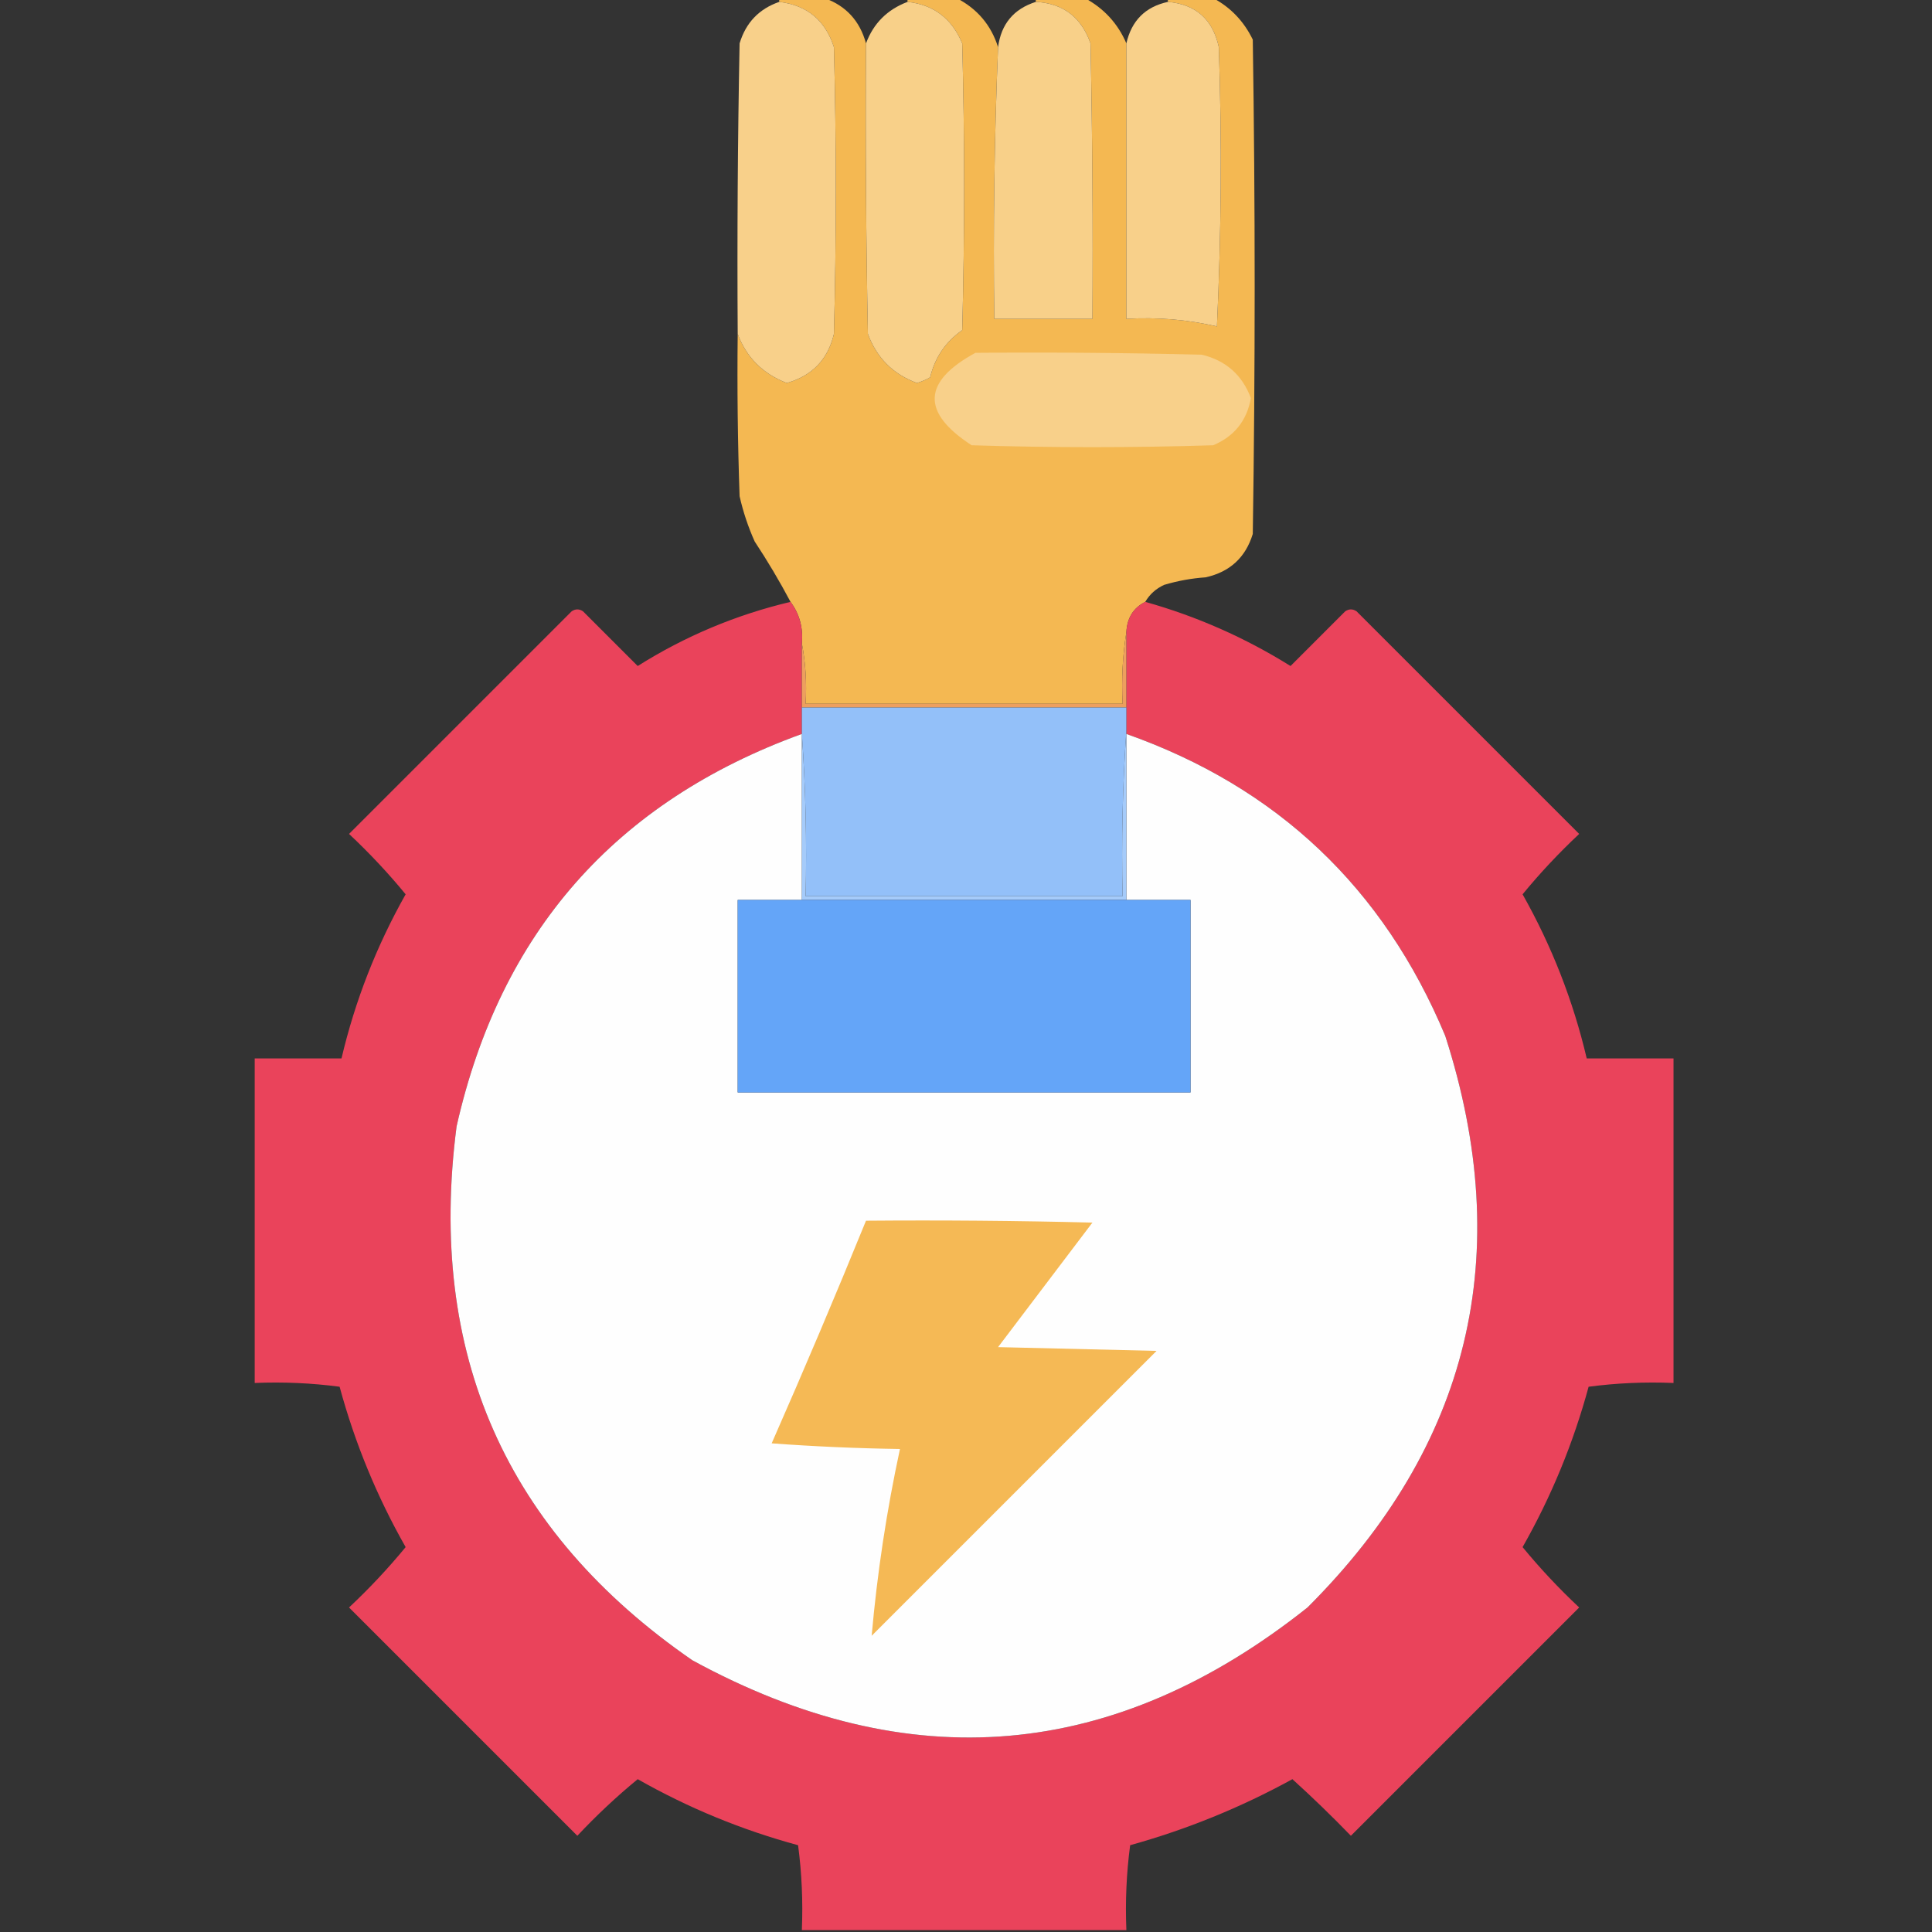 <?xml version="1.0" encoding="UTF-8"?>
<!DOCTYPE svg PUBLIC "-//W3C//DTD SVG 1.1//EN" "http://www.w3.org/Graphics/SVG/1.1/DTD/svg11.dtd">
<svg xmlns="http://www.w3.org/2000/svg" version="1.1" width="512px" height="512px" style="shape-rendering:geometricPrecision; text-rendering:geometricPrecision; image-rendering:optimizeQuality; fill-rule:evenodd; clip-rule:evenodd" xmlns:xlink="http://www.w3.org/1999/xlink">
<rect width="100%" height="100%" fill="#333333" stroke="none"/>
<g><path style="opacity:0.993" fill="#f5b953" d="M 206.5,0.5 C 206.5,0.167 206.5,-0.167 206.5,-0.5C 210.5,-0.5 214.5,-0.5 218.5,-0.5C 224.202,1.539 227.868,5.539 229.5,11.5C 229.333,37.169 229.5,62.836 230,88.5C 232.346,94.846 236.68,99.18 243,101.5C 244.225,101.138 245.391,100.638 246.5,100C 247.765,94.74 250.599,90.573 255,87.5C 255.667,62.167 255.667,36.833 255,11.5C 252.251,4.899 247.417,1.232 240.5,0.5C 240.5,0.167 240.5,-0.167 240.5,-0.5C 244.833,-0.5 249.167,-0.5 253.5,-0.5C 258.983,2.315 262.649,6.648 264.5,12.5C 263.51,36.425 263.177,60.425 263.5,84.5C 272.167,84.5 280.833,84.5 289.5,84.5C 289.667,60.164 289.5,35.831 289,11.5C 286.559,4.547 281.726,0.88 274.5,0.5C 274.5,0.167 274.5,-0.167 274.5,-0.5C 278.833,-0.5 283.167,-0.5 287.5,-0.5C 292.582,2.247 296.249,6.247 298.5,11.5C 298.5,35.833 298.5,60.167 298.5,84.5C 306.631,84.015 314.631,84.681 322.5,86.5C 323.666,61.84 323.833,37.173 323,12.5C 321.417,5.137 316.917,1.137 309.5,0.5C 309.5,0.167 309.5,-0.167 309.5,-0.5C 313.5,-0.5 317.5,-0.5 321.5,-0.5C 326.143,1.979 329.643,5.645 332,10.5C 332.667,54.167 332.667,97.833 332,141.5C 330.092,147.74 325.925,151.573 319.5,153C 315.75,153.26 312.084,153.927 308.5,155C 306.34,155.996 304.673,157.496 303.5,159.5C 300.361,161.085 298.694,163.752 298.5,167.5C 297.51,173.645 297.177,179.978 297.5,186.5C 269.5,186.5 241.5,186.5 213.5,186.5C 213.821,180.974 213.488,175.64 212.5,170.5C 212.874,166.353 211.874,162.686 209.5,159.5C 206.597,154.029 203.43,148.696 200,143.5C 198.268,139.637 196.934,135.637 196,131.5C 195.5,117.171 195.333,102.837 195.5,88.5C 197.807,94.715 202.14,99.049 208.5,101.5C 215.231,99.603 219.397,95.27 221,88.5C 221.667,63.167 221.667,37.833 221,12.5C 218.71,5.373 213.877,1.373 206.5,0.5 Z"/></g>
<g><path style="opacity:1" fill="#f8d08a" d="M 206.5,0.5 C 213.877,1.373 218.71,5.373 221,12.5C 221.667,37.833 221.667,63.167 221,88.5C 219.397,95.27 215.231,99.603 208.5,101.5C 202.14,99.049 197.807,94.715 195.5,88.5C 195.333,62.831 195.5,37.164 196,11.5C 197.651,6.016 201.151,2.35 206.5,0.5 Z"/></g>
<g><path style="opacity:1" fill="#f8d089" d="M 240.5,0.5 C 247.417,1.232 252.251,4.899 255,11.5C 255.667,36.833 255.667,62.167 255,87.5C 250.599,90.573 247.765,94.74 246.5,100C 245.391,100.638 244.225,101.138 243,101.5C 236.68,99.18 232.346,94.846 230,88.5C 229.5,62.836 229.333,37.169 229.5,11.5C 231.468,6.199 235.134,2.532 240.5,0.5 Z"/></g>
<g><path style="opacity:1" fill="#f8d089" d="M 274.5,0.5 C 281.726,0.88 286.559,4.547 289,11.5C 289.5,35.831 289.667,60.164 289.5,84.5C 280.833,84.5 272.167,84.5 263.5,84.5C 263.177,60.425 263.51,36.425 264.5,12.5C 265.31,6.36 268.643,2.36 274.5,0.5 Z"/></g>
<g><path style="opacity:1" fill="#f8d08a" d="M 309.5,0.5 C 316.917,1.137 321.417,5.137 323,12.5C 323.833,37.173 323.666,61.84 322.5,86.5C 314.631,84.681 306.631,84.015 298.5,84.5C 298.5,60.167 298.5,35.833 298.5,11.5C 299.87,5.464 303.536,1.797 309.5,0.5 Z"/></g>
<g><path style="opacity:1" fill="#f8d08a" d="M 258.5,93.5 C 278.503,93.333 298.503,93.5 318.5,94C 324.864,95.531 329.198,99.364 331.5,105.5C 330.427,111.481 327.094,115.647 321.5,118C 300.167,118.667 278.833,118.667 257.5,118C 244.113,109.314 244.446,101.147 258.5,93.5 Z"/></g>
<g><path style="opacity:0.993" fill="#eb445c" d="M 209.5,159.5 C 211.874,162.686 212.874,166.353 212.5,170.5C 212.5,176.167 212.5,181.833 212.5,187.5C 212.5,189.833 212.5,192.167 212.5,194.5C 163.083,212.423 132.583,247.09 121,298.5C 113.193,358.69 134.027,405.857 183.5,440C 240.982,471.344 295.315,466.677 346.5,426C 389.526,383.059 401.693,332.559 383,274.5C 366.62,235.284 338.453,208.617 298.5,194.5C 298.5,194.167 298.5,193.833 298.5,193.5C 298.5,191.5 298.5,189.5 298.5,187.5C 298.5,180.833 298.5,174.167 298.5,167.5C 298.694,163.752 300.361,161.085 303.5,159.5C 317.134,163.324 329.967,168.99 342,176.5C 346.833,171.667 351.667,166.833 356.5,162C 357.5,161.333 358.5,161.333 359.5,162C 379.167,181.667 398.833,201.333 418.5,221C 413.121,226.044 408.121,231.377 403.5,237C 411.24,250.725 416.907,265.225 420.5,280.5C 428.167,280.5 435.833,280.5 443.5,280.5C 443.5,309.167 443.5,337.833 443.5,366.5C 435.913,366.186 428.413,366.519 421,367.5C 416.95,382.429 411.117,396.595 403.5,410C 408.121,415.623 413.121,420.956 418.5,426C 398.333,446.167 378.167,466.333 358,486.5C 352.985,481.318 347.819,476.318 342.5,471.5C 328.838,478.998 314.504,484.832 299.5,489C 298.519,496.413 298.186,503.913 298.5,511.5C 269.833,511.5 241.167,511.5 212.5,511.5C 212.814,503.913 212.481,496.413 211.5,489C 196.571,484.95 182.405,479.117 169,471.5C 163.377,476.121 158.044,481.121 153,486.5C 132.833,466.333 112.667,446.167 92.5,426C 97.879,420.956 102.879,415.623 107.5,410C 99.883,396.595 94.05,382.429 90,367.5C 82.587,366.519 75.087,366.186 67.5,366.5C 67.5,337.833 67.5,309.167 67.5,280.5C 75.167,280.5 82.833,280.5 90.5,280.5C 94.093,265.225 99.76,250.725 107.5,237C 102.879,231.377 97.879,226.044 92.5,221C 112.167,201.333 131.833,181.667 151.5,162C 152.5,161.333 153.5,161.333 154.5,162C 159.333,166.833 164.167,171.667 169,176.5C 181.561,168.591 195.061,162.924 209.5,159.5 Z"/></g>
<g><path style="opacity:1" fill="#ed9f5e" d="M 298.5,167.5 C 298.5,174.167 298.5,180.833 298.5,187.5C 269.833,187.5 241.167,187.5 212.5,187.5C 212.5,181.833 212.5,176.167 212.5,170.5C 213.488,175.64 213.821,180.974 213.5,186.5C 241.5,186.5 269.5,186.5 297.5,186.5C 297.177,179.978 297.51,173.645 298.5,167.5 Z"/></g>
<g><path style="opacity:1" fill="#93c0f9" d="M 212.5,187.5 C 241.167,187.5 269.833,187.5 298.5,187.5C 298.5,189.5 298.5,191.5 298.5,193.5C 297.504,207.99 297.171,222.657 297.5,237.5C 269.5,237.5 241.5,237.5 213.5,237.5C 213.829,222.99 213.496,208.657 212.5,194.5C 212.5,192.167 212.5,189.833 212.5,187.5 Z"/></g>
<g><path style="opacity:1" fill="#fefefe" d="M 212.5,194.5 C 212.5,209.167 212.5,223.833 212.5,238.5C 206.833,238.5 201.167,238.5 195.5,238.5C 195.5,255.5 195.5,272.5 195.5,289.5C 235.5,289.5 275.5,289.5 315.5,289.5C 315.5,272.5 315.5,255.5 315.5,238.5C 309.833,238.5 304.167,238.5 298.5,238.5C 298.5,223.833 298.5,209.167 298.5,194.5C 338.453,208.617 366.62,235.284 383,274.5C 401.693,332.559 389.526,383.059 346.5,426C 295.315,466.677 240.982,471.344 183.5,440C 134.027,405.857 113.193,358.69 121,298.5C 132.583,247.09 163.083,212.423 212.5,194.5 Z"/></g>
<g><path style="opacity:1" fill="#a5cbfa" d="M 298.5,193.5 C 298.5,193.833 298.5,194.167 298.5,194.5C 298.5,209.167 298.5,223.833 298.5,238.5C 269.833,238.5 241.167,238.5 212.5,238.5C 212.5,223.833 212.5,209.167 212.5,194.5C 213.496,208.657 213.829,222.99 213.5,237.5C 241.5,237.5 269.5,237.5 297.5,237.5C 297.171,222.657 297.504,207.99 298.5,193.5 Z"/></g>
<g><path style="opacity:1" fill="#64a5f8" d="M 212.5,238.5 C 241.167,238.5 269.833,238.5 298.5,238.5C 304.167,238.5 309.833,238.5 315.5,238.5C 315.5,255.5 315.5,272.5 315.5,289.5C 275.5,289.5 235.5,289.5 195.5,289.5C 195.5,272.5 195.5,255.5 195.5,238.5C 201.167,238.5 206.833,238.5 212.5,238.5 Z"/></g>
<g><path style="opacity:1" fill="#f5b955" d="M 229.5,323.5 C 249.503,323.333 269.503,323.5 289.5,324C 281.167,335 272.833,346 264.5,357C 278.5,357.333 292.5,357.667 306.5,358C 281.333,383.167 256.167,408.333 231,433.5C 232.47,416.848 234.97,400.348 238.5,384C 227.152,383.832 215.819,383.332 204.5,382.5C 213.121,362.927 221.455,343.261 229.5,323.5 Z"/></g>
</svg>
